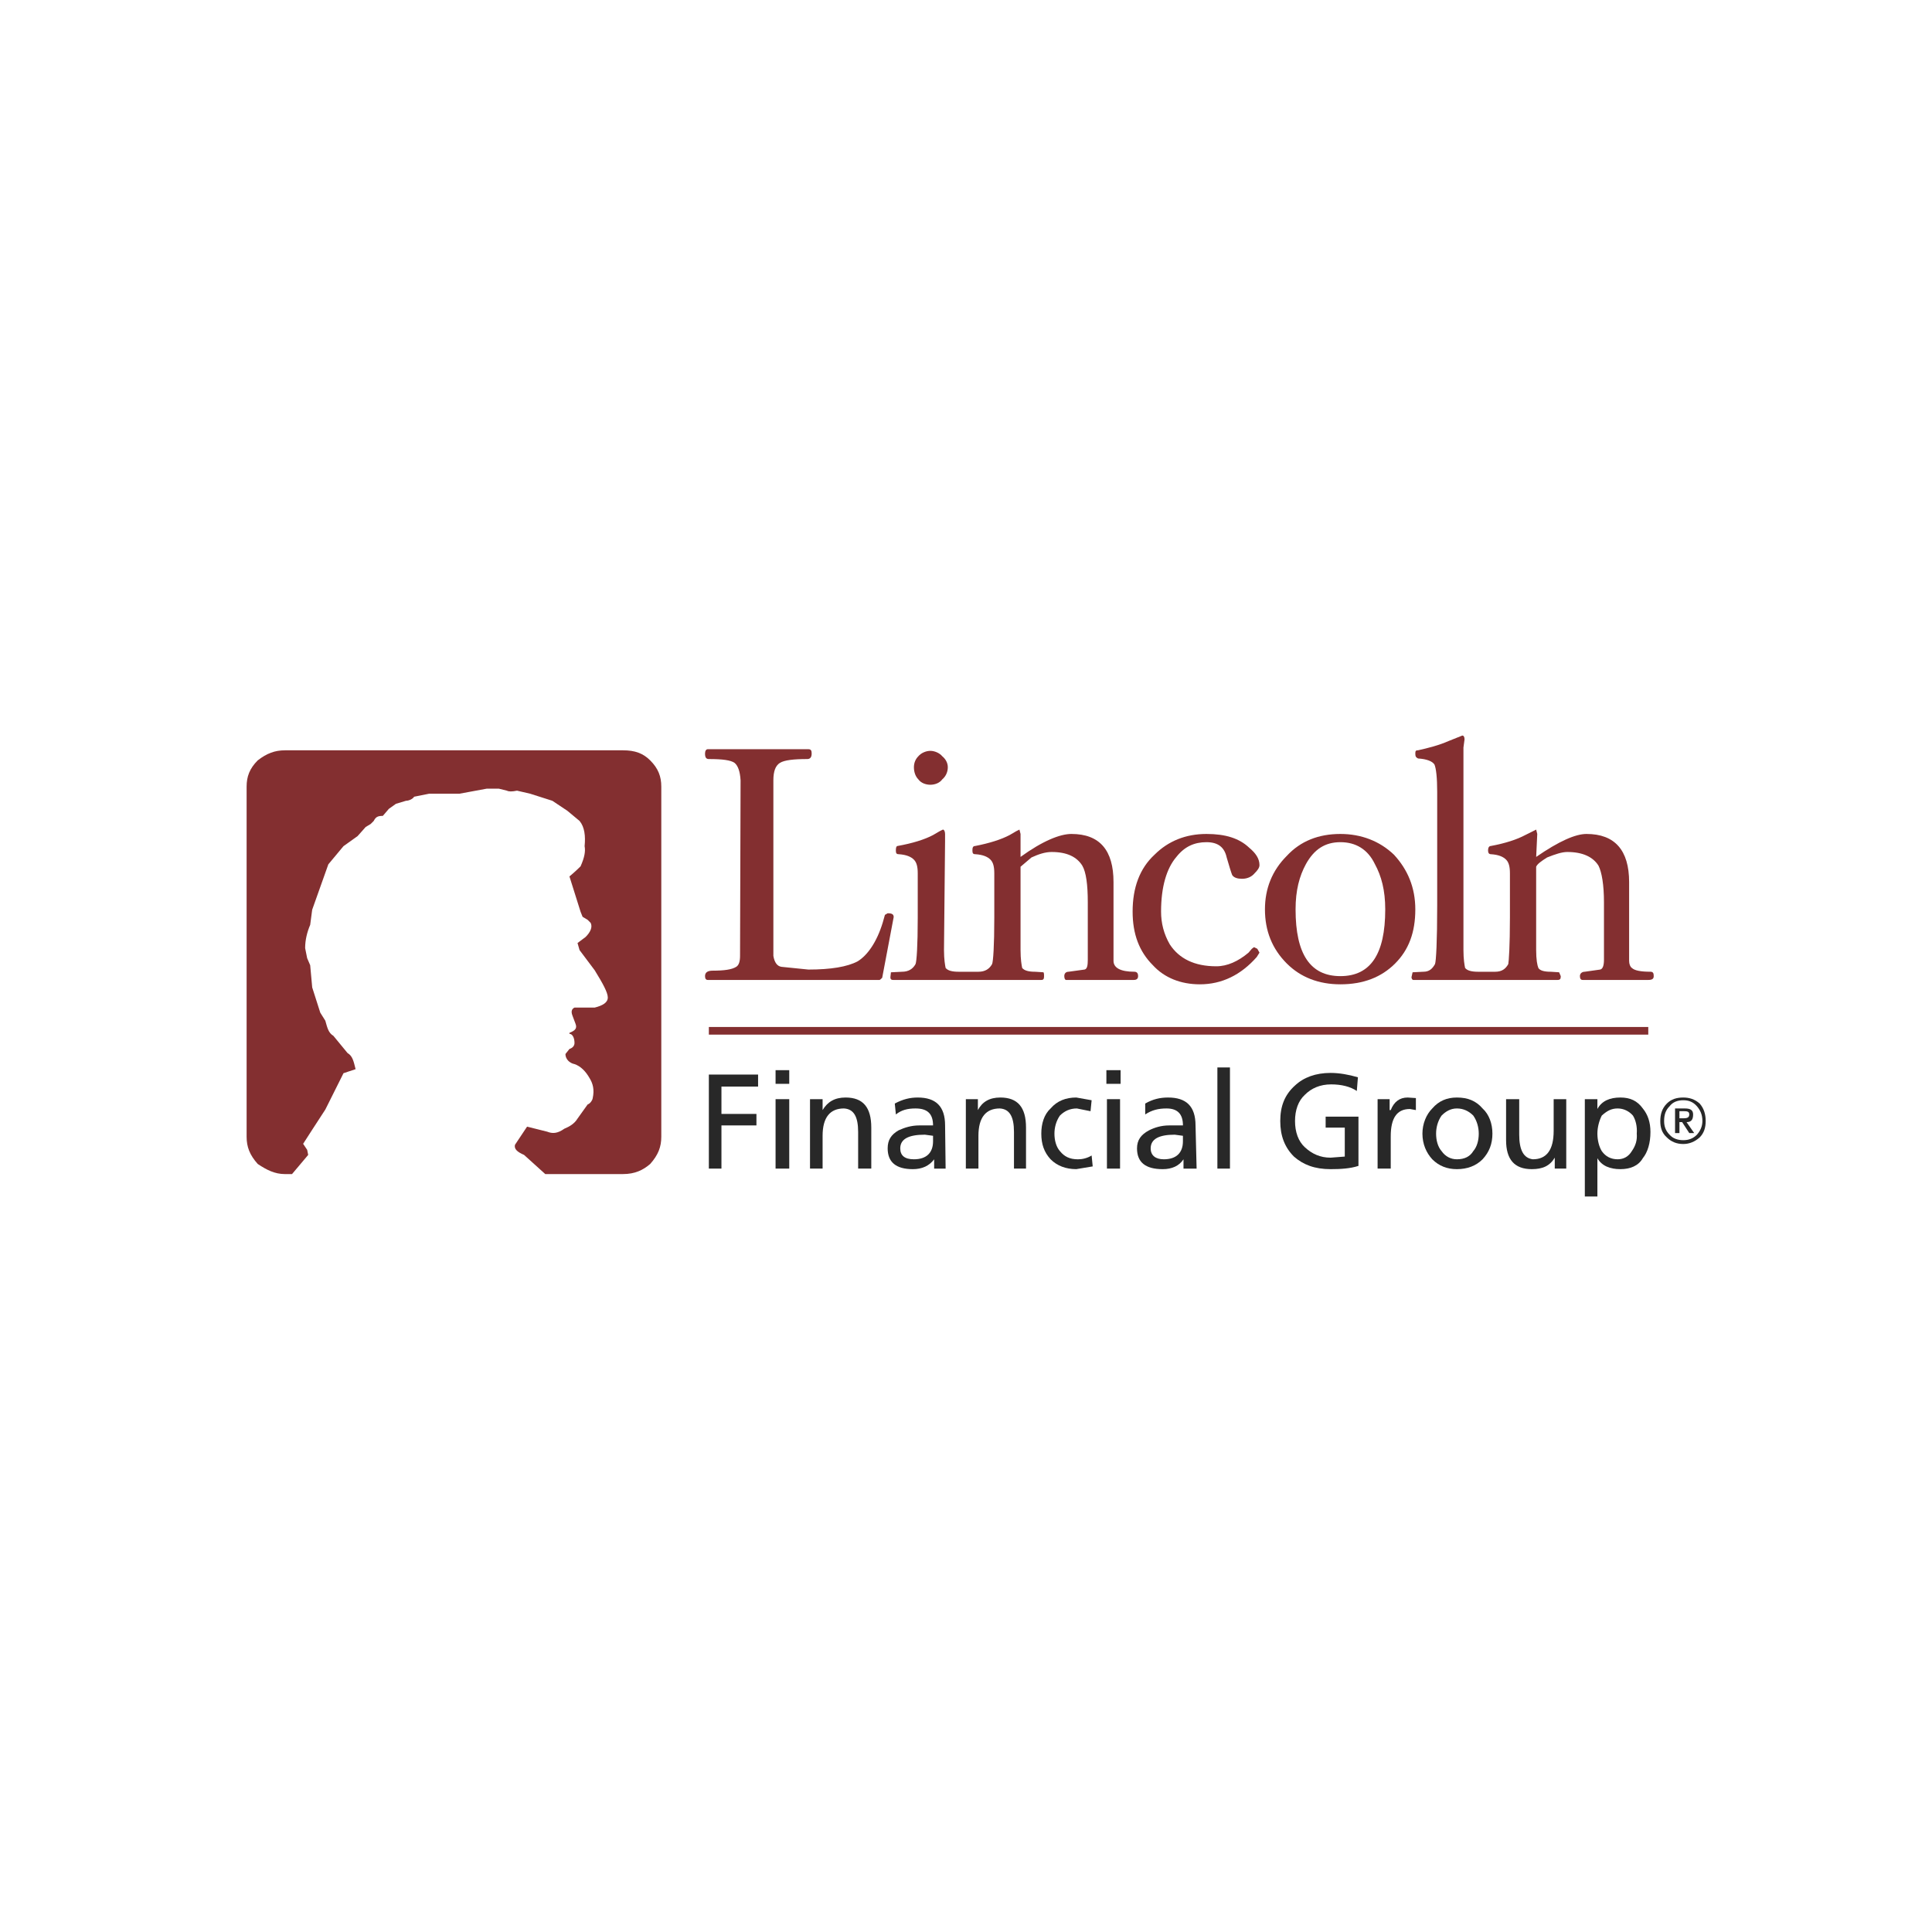 <?xml version="1.0" encoding="UTF-8"?>
<!DOCTYPE svg PUBLIC "-//W3C//DTD SVG 1.1//EN" "http://www.w3.org/Graphics/SVG/1.1/DTD/svg11.dtd">
<!-- Creator: CorelDRAW 2020 (64-Bit) -->
<svg xmlns="http://www.w3.org/2000/svg" xml:space="preserve" width="200px" height="200px" version="1.1" style="shape-rendering:geometricPrecision; text-rendering:geometricPrecision; image-rendering:optimizeQuality; fill-rule:evenodd; clip-rule:evenodd"
viewBox="0 0 87.95 87.95"
 xmlns:xlink="http://www.w3.org/1999/xlink"
 xmlns:xodm="http://www.corel.com/coreldraw/odm/2003">
 <defs>
  <style type="text/css">
   <![CDATA[
    .fil0 {fill:none}
    .fil2 {fill:#832F30;fill-rule:nonzero}
    .fil1 {fill:#282828;fill-rule:nonzero}
   ]]>
  </style>
 </defs>
 <g id="Layer_x0020_1">
  <g id="_3112510172320">
   <polygon class="fil0" points="0,0 87.95,0 87.95,87.95 0,87.95 "/>
   <g id="lincoln_x0020_financial.cdr">
    <polygon class="fil1" points="32.842,49.464 34.51,49.464 34.51,48.917 32.269,48.917 32.269,53.198 32.842,53.198 32.842,51.232 34.435,51.232 34.435,50.709 32.842,50.709 "/>
    <path class="fil1" d="M35.306 50.037l0 3.161 0.623 0 0 -3.161 -0.623 0 0 0zm0.623 -1.32l-0.623 0 0 0.622 0.623 0 0 -0.622z"/>
    <path class="fil1" d="M36.874 50.037l0 3.161 0.573 0 0 -1.494c0,-0.846 0.348,-1.244 0.971,-1.244 0.448,0.025 0.647,0.373 0.647,1.07l0 1.668 0.598 0 0 -1.867c0,-0.921 -0.374,-1.369 -1.17,-1.369 -0.498,0 -0.822,0.199 -1.046,0.572l0 -0.497 -0.573 0 0 0z"/>
    <path class="fil1" d="M42.475 51.954c0,0.522 -0.299,0.82 -0.871,0.82 -0.423,0 -0.622,-0.173 -0.622,-0.497 0,-0.423 0.373,-0.623 1.12,-0.623l0.373 0.05 0 0.25zm-1.692 -1.221c0.248,-0.199 0.522,-0.273 0.896,-0.273 0.547,0 0.796,0.249 0.796,0.772l-0.622 0c-0.374,0 -0.672,0.099 -0.946,0.223 -0.348,0.2 -0.498,0.449 -0.498,0.822 0,0.622 0.374,0.946 1.145,0.946 0.423,0 0.747,-0.149 0.971,-0.448l0 0.423 0.522 0 -0.024 -1.966c0,-0.872 -0.424,-1.27 -1.245,-1.27 -0.348,0 -0.672,0.075 -1.045,0.274l0.05 0.497 0 0z"/>
    <path class="fil1" d="M43.968 50.037l0 3.161 0.573 0 0 -1.494c0,-0.846 0.348,-1.244 0.971,-1.244 0.448,0.025 0.647,0.373 0.647,1.07l0 1.668 0.548 0 0 -1.867c0,-0.921 -0.374,-1.369 -1.171,-1.369 -0.497,0 -0.821,0.199 -1.02,0.572l0 -0.497 -0.548 0 0 0z"/>
    <path class="fil1" d="M49.694 50.086l-0.698 -0.124c-0.472,0 -0.871,0.15 -1.17,0.498 -0.298,0.273 -0.423,0.697 -0.423,1.145 0,0.473 0.125,0.846 0.423,1.169 0.299,0.3 0.697,0.448 1.17,0.448l0.747 -0.124 -0.049 -0.497c-0.2,0.124 -0.424,0.174 -0.623,0.174 -0.373,0 -0.622,-0.125 -0.821,-0.374 -0.174,-0.199 -0.249,-0.497 -0.249,-0.796 0,-0.274 0.075,-0.572 0.249,-0.821 0.199,-0.199 0.448,-0.324 0.771,-0.324l0.623 0.125 0.05 -0.499 0 0z"/>
    <path class="fil1" d="M50.391 50.037l0 3.161 0.597 0 0 -3.161 -0.597 0 0 0zm0.622 -1.32l-0.647 0 0 0.622 0.647 0 0 -0.622z"/>
    <path class="fil1" d="M52.382 52.277c0,-0.423 0.373,-0.623 1.095,-0.623l0.373 0.05 0 0.25c0,0.522 -0.298,0.82 -0.871,0.82 -0.373,0 -0.597,-0.173 -0.597,-0.497l0 0zm0.796 -2.315c-0.373,0 -0.696,0.075 -1.045,0.274l0 0.497c0.299,-0.199 0.597,-0.273 0.971,-0.273 0.497,0 0.747,0.249 0.747,0.772l-0.623 0c-0.373,0 -0.672,0.099 -0.92,0.223 -0.374,0.2 -0.548,0.449 -0.548,0.822 0,0.622 0.373,0.946 1.17,0.946 0.423,0 0.747,-0.149 0.946,-0.448l0 0.423 0.597 0 -0.049 -1.966c-0.001,-0.872 -0.424,-1.27 -1.246,-1.27l0 0z"/>
    <polygon class="fil1" points="55.991,53.198 55.991,48.593 55.419,48.593 55.419,53.198 "/>
    <path class="fil1" d="M58.281 51.032c0,0.672 0.2,1.195 0.622,1.618 0.424,0.373 0.946,0.573 1.668,0.573 0.448,0 0.896,-0.025 1.27,-0.149l0 -2.241 -1.494 0 0 0.498 0.871 0 0 1.319 -0.647 0.05c-0.473,0 -0.846,-0.174 -1.17,-0.473 -0.299,-0.274 -0.448,-0.697 -0.448,-1.195 0,-0.498 0.149,-0.92 0.448,-1.194 0.299,-0.3 0.697,-0.474 1.195,-0.474 0.472,0 0.871,0.1 1.17,0.299l0.05 -0.622c-0.424,-0.124 -0.847,-0.199 -1.245,-0.199 -0.672,0 -1.22,0.199 -1.618,0.572 -0.473,0.424 -0.672,0.946 -0.672,1.618l0 0z"/>
    <path class="fil1" d="M62.712 50.037l0 3.161 0.598 0 0 -1.469c0,-0.821 0.274,-1.244 0.871,-1.244l0.274 0.049 0 -0.547 -0.374 -0.025c-0.373,0 -0.622,0.199 -0.771,0.572l-0.05 0 0 -0.497 -0.548 0 0 0z"/>
    <path class="fil1" d="M66.321 49.962c-0.448,0 -0.821,0.15 -1.12,0.498 -0.274,0.273 -0.448,0.697 -0.448,1.145 0,0.473 0.174,0.871 0.448,1.169 0.299,0.3 0.672,0.449 1.12,0.449 0.473,0 0.871,-0.149 1.17,-0.449 0.299,-0.323 0.448,-0.696 0.448,-1.169 0,-0.448 -0.149,-0.872 -0.448,-1.145 -0.299,-0.348 -0.672,-0.498 -1.17,-0.498l0 0zm0.747 0.822c0.174,0.249 0.249,0.547 0.249,0.821 0,0.299 -0.075,0.597 -0.249,0.796 -0.149,0.249 -0.398,0.373 -0.747,0.373 -0.274,0 -0.522,-0.124 -0.697,-0.373 -0.174,-0.199 -0.249,-0.497 -0.249,-0.796 0,-0.274 0.075,-0.573 0.249,-0.821 0.199,-0.2 0.423,-0.324 0.697,-0.324 0.299,0 0.548,0.124 0.747,0.324l0 0z"/>
    <path class="fil1" d="M68.561 50.037l0 1.867c0,0.87 0.374,1.319 1.17,1.319 0.498,0 0.822,-0.149 1.046,-0.523l0 0.498 0.523 0 0 -3.161 -0.573 0 0 1.444c0,0.871 -0.324,1.293 -0.946,1.293 -0.423,-0.049 -0.622,-0.422 -0.622,-1.12l0 -1.617 -0.598 0 0 0z"/>
    <path class="fil1" d="M72.146 50.037l0 4.43 0.572 0 0 -1.742c0.2,0.349 0.573,0.498 1.046,0.498 0.448,0 0.821,-0.149 1.021,-0.498 0.224,-0.274 0.348,-0.697 0.348,-1.195 0,-0.448 -0.124,-0.797 -0.348,-1.07 -0.249,-0.348 -0.573,-0.498 -1.021,-0.498 -0.473,0 -0.846,0.15 -1.046,0.523l0 -0.448 -0.572 0 0 0zm2.19 0.747c0.124,0.199 0.2,0.497 0.174,0.821 0.025,0.299 -0.05,0.547 -0.224,0.796 -0.149,0.249 -0.373,0.373 -0.647,0.373 -0.299,0 -0.548,-0.124 -0.722,-0.373 -0.124,-0.199 -0.199,-0.497 -0.199,-0.796 0,-0.274 0.074,-0.573 0.199,-0.821 0.224,-0.2 0.423,-0.324 0.722,-0.324 0.274,0 0.523,0.124 0.697,0.324l0 0z"/>
    <path class="fil2" d="M12.972 34.156l15.386 0c0.552,0 0.919,0.138 1.241,0.459 0.367,0.367 0.505,0.735 0.505,1.194l0 15.939c0,0.459 -0.138,0.826 -0.505,1.239 -0.322,0.276 -0.689,0.46 -1.241,0.46l-3.536 0 -0.965 -0.872c-0.321,-0.138 -0.459,-0.276 -0.414,-0.46l0.551 -0.827 0.919 0.23c0.23,0.092 0.46,0.092 0.781,-0.138 0.23,-0.092 0.459,-0.23 0.597,-0.459l0.23 -0.322 0.23 -0.321c0.137,-0.046 0.229,-0.23 0.229,-0.276 0.092,-0.413 0,-0.689 -0.138,-0.918 -0.183,-0.322 -0.413,-0.551 -0.689,-0.643 -0.229,-0.046 -0.413,-0.23 -0.413,-0.459l0.183 -0.23c0.138,-0.046 0.23,-0.138 0.23,-0.275 0,-0.23 -0.093,-0.414 -0.23,-0.414l0 -0.046c0.23,-0.092 0.368,-0.184 0.276,-0.414l-0.138 -0.367c-0.092,-0.23 0,-0.322 0.092,-0.368l0.919 0c0.367,-0.092 0.597,-0.229 0.597,-0.459 0,-0.23 -0.23,-0.643 -0.597,-1.24l-0.689 -0.918 -0.092 -0.322 0.368 -0.276c0.229,-0.229 0.321,-0.459 0.229,-0.642l-0.137 -0.138 -0.23 -0.138 -0.092 -0.23 -0.506 -1.607c0.276,-0.23 0.459,-0.414 0.506,-0.46 0.184,-0.413 0.229,-0.689 0.184,-0.919 0.046,-0.459 0,-0.873 -0.23,-1.148l-0.551 -0.459 -0.689 -0.459 -1.01 -0.322 -0.597 -0.138c-0.229,0.047 -0.367,0.047 -0.46,0l-0.367 -0.091 -0.551 0 -1.24 0.229 -1.378 0 -0.689 0.138c-0.046,0.092 -0.229,0.184 -0.367,0.184l-0.459 0.138 -0.322 0.229 -0.275 0.321c-0.23,0 -0.322,0.047 -0.414,0.23l-0.138 0.138 -0.229 0.138 -0.368 0.414 -0.643 0.459 -0.689 0.827 -0.735 2.066 -0.091 0.689c-0.138,0.322 -0.23,0.689 -0.23,1.057l0.092 0.459 0.138 0.321 0.092 1.011 0.367 1.148 0.23 0.367c0.092,0.322 0.138,0.551 0.368,0.689l0.643 0.782c0.23,0.137 0.275,0.367 0.367,0.735l-0.55 0.183 -0.827 1.654 -0.597 0.918 -0.414 0.643 0.184 0.276 0.046 0.229 -0.736 0.873 -0.321 0c-0.459,0 -0.827,-0.184 -1.24,-0.46 -0.368,-0.413 -0.506,-0.781 -0.506,-1.24l0 -15.938c0,-0.46 0.138,-0.827 0.506,-1.195 0.412,-0.32 0.78,-0.458 1.239,-0.458l0 0z"/>
    <path class="fil2" d="M32.269 34.554c0.623,0 0.996,0.05 1.17,0.174 0.15,0.125 0.25,0.373 0.274,0.797l-0.024 7.99c0,0.249 -0.051,0.423 -0.175,0.498 -0.199,0.125 -0.547,0.174 -1.07,0.174 -0.224,0 -0.349,0.075 -0.349,0.249 0,0.124 0.05,0.174 0.125,0.174l7.816 0c0.025,0 0.074,-0.05 0.124,-0.099l0.523 -2.763c0,-0.125 -0.075,-0.174 -0.274,-0.174l-0.125 0.074 -0.099 0.349c-0.274,0.896 -0.697,1.493 -1.145,1.767 -0.473,0.249 -1.22,0.373 -2.24,0.373l-1.22 -0.124c-0.199,-0.025 -0.324,-0.199 -0.374,-0.498l0 -7.99c0,-0.424 0.1,-0.672 0.299,-0.797 0.199,-0.125 0.623,-0.174 1.245,-0.174 0.124,0 0.199,-0.075 0.199,-0.249 0,-0.125 -0.025,-0.199 -0.149,-0.199l-4.581 0c-0.074,0 -0.124,0.074 -0.124,0.199 0,0.174 0.05,0.249 0.174,0.249l0 0z"/>
    <path class="fil2" d="M42.351 35.724c0.199,0 0.423,-0.075 0.547,-0.249 0.149,-0.124 0.249,-0.324 0.249,-0.548 0,-0.199 -0.1,-0.373 -0.249,-0.497 -0.124,-0.15 -0.349,-0.249 -0.547,-0.249 -0.2,0 -0.424,0.099 -0.548,0.249 -0.124,0.124 -0.199,0.298 -0.199,0.497 0,0.224 0.075,0.424 0.199,0.548 0.124,0.174 0.348,0.249 0.548,0.249l0 0z"/>
    <path class="fil2" d="M56.862 38.586c-0.448,-0.423 -1.07,-0.622 -1.941,-0.622 -0.946,0 -1.743,0.324 -2.365,0.946 -0.672,0.622 -0.996,1.494 -0.996,2.589 0,1.02 0.299,1.817 0.921,2.439 0.523,0.573 1.27,0.871 2.141,0.871 0.996,0 1.867,-0.423 2.589,-1.244l0.124 -0.199 -0.099 -0.175 -0.149 -0.074 -0.1 0.074 -0.149 0.175c-0.473,0.398 -0.971,0.622 -1.469,0.622 -0.996,0 -1.692,-0.349 -2.116,-0.996 -0.274,-0.473 -0.398,-0.971 -0.398,-1.493 0,-1.12 0.249,-1.967 0.697,-2.489 0.373,-0.474 0.821,-0.672 1.369,-0.672 0.548,0 0.822,0.248 0.921,0.696 0.124,0.424 0.199,0.672 0.249,0.797 0.075,0.125 0.249,0.174 0.448,0.174 0.249,0 0.448,-0.099 0.572,-0.249 0.125,-0.124 0.224,-0.248 0.224,-0.373 0,-0.299 -0.174,-0.548 -0.473,-0.797l0 0z"/>
    <path class="fil2" d="M61.019 37.964c-0.995,0 -1.817,0.324 -2.439,0.996 -0.672,0.672 -0.996,1.493 -0.996,2.439 0,0.971 0.324,1.792 0.996,2.464 0.623,0.622 1.444,0.946 2.439,0.946 1.046,0 1.867,-0.324 2.489,-0.946 0.623,-0.622 0.921,-1.419 0.921,-2.464 0,-0.995 -0.348,-1.817 -0.971,-2.489 -0.647,-0.622 -1.493,-0.946 -2.439,-0.946l0 0zm1.568 1.369c0.299,0.548 0.473,1.195 0.473,2.066 0,2.041 -0.672,3.037 -2.041,3.037 -1.369,0 -2.041,-0.996 -2.041,-3.037 0,-0.871 0.174,-1.518 0.473,-2.066 0.373,-0.672 0.871,-0.995 1.568,-0.995 0.697,0 1.245,0.323 1.568,0.995l0 0z"/>
    <path class="fil2" d="M40.558 44.262l0.498 -0.025c0.299,0 0.498,-0.124 0.622,-0.349 0.05,-0.124 0.1,-0.821 0.1,-2.115l0 -2.017c0,-0.298 -0.05,-0.498 -0.175,-0.622 -0.124,-0.124 -0.323,-0.224 -0.696,-0.249 -0.1,0 -0.125,-0.05 -0.125,-0.174 0,-0.125 0.025,-0.199 0.075,-0.199 0.697,-0.125 1.244,-0.299 1.618,-0.498l0.298 -0.174 0.15 -0.075c0.049,0 0.099,0.075 0.099,0.199l0 0.324 -0.049 4.953c0,0.448 0.05,0.697 0.074,0.822 0.1,0.124 0.299,0.174 0.598,0.174l0.896 0c0.299,0 0.498,-0.125 0.622,-0.349 0.05,-0.124 0.1,-0.821 0.1,-2.116l0 -2.016c0,-0.299 -0.05,-0.498 -0.174,-0.622 -0.125,-0.125 -0.324,-0.225 -0.697,-0.249 -0.1,0 -0.125,-0.05 -0.125,-0.174 0,-0.125 0.025,-0.199 0.125,-0.199 0.647,-0.125 1.194,-0.299 1.568,-0.498l0.299 -0.174 0.149 -0.075 0.05 0.199 0 1.045c0.995,-0.721 1.792,-1.045 2.315,-1.045 1.294,0 1.917,0.747 1.917,2.19l0 3.585c0,0.323 0.323,0.497 0.945,0.497 0.125,0 0.174,0.075 0.174,0.2 0,0.124 -0.074,0.174 -0.199,0.174l-3.086 0c-0.026,0 -0.075,-0.05 -0.075,-0.174 0,-0.125 0.075,-0.2 0.199,-0.2l0.722 -0.099c0.124,-0.025 0.149,-0.199 0.149,-0.448l0 -2.614c0,-0.797 -0.075,-1.369 -0.249,-1.667 -0.249,-0.399 -0.697,-0.623 -1.394,-0.623 -0.299,0 -0.598,0.1 -0.921,0.249l-0.497 0.423 0 3.784c0,0.448 0.049,0.697 0.074,0.822 0.1,0.124 0.299,0.174 0.597,0.174l0.374 0.024c0.025,0.05 0.025,0.1 0.025,0.175 0,0.124 -0.025,0.174 -0.125,0.174l-6.745 0c-0.1,0 -0.125,-0.05 -0.125,-0.125l0.025 -0.223 0 0z"/>
    <path class="fil2" d="M66.62 34.031l0 9.21c0,0.448 0.05,0.697 0.075,0.822 0.099,0.124 0.298,0.174 0.597,0.174l0.772 0c0.299,0 0.473,-0.125 0.597,-0.349 0.025,-0.124 0.075,-0.821 0.075,-2.116l0 -2.016c0,-0.299 -0.05,-0.498 -0.174,-0.622 -0.125,-0.125 -0.324,-0.225 -0.697,-0.249 -0.075,0 -0.125,-0.05 -0.125,-0.174 0,-0.125 0.05,-0.199 0.125,-0.199 0.672,-0.125 1.195,-0.299 1.568,-0.498l0.348 -0.174 0.15 -0.075 0.049 0.199 -0.049 1.045c1.045,-0.721 1.792,-1.045 2.29,-1.045 1.294,0 1.941,0.747 1.941,2.19l0 3.585c0,0.149 0.05,0.274 0.124,0.323 0.125,0.124 0.424,0.174 0.847,0.174 0.124,0 0.149,0.075 0.149,0.2 0,0.124 -0.074,0.174 -0.249,0.174l-2.987 0c-0.075,0 -0.124,-0.05 -0.124,-0.174 0,-0.125 0.099,-0.2 0.224,-0.2l0.697 -0.099c0.124,-0.025 0.174,-0.199 0.174,-0.448l0 -2.614c0,-0.797 -0.099,-1.369 -0.249,-1.667 -0.249,-0.399 -0.722,-0.623 -1.419,-0.623 -0.249,0 -0.547,0.1 -0.921,0.249 -0.274,0.174 -0.448,0.299 -0.498,0.423l0 3.784c0,0.448 0.05,0.697 0.1,0.822 0.075,0.124 0.273,0.174 0.572,0.174l0.374 0.024 0.074 0.175c0,0.124 -0.024,0.174 -0.149,0.174l-6.571 0c-0.025,0 -0.075,-0.05 -0.075,-0.125l0.05 -0.224 0.498 -0.025c0.249,0 0.398,-0.124 0.522,-0.348 0.05,-0.125 0.1,-1.021 0.1,-2.689l0 -5.153c0,-0.647 -0.05,-1.07 -0.125,-1.244 -0.099,-0.149 -0.348,-0.249 -0.746,-0.274 -0.1,-0.05 -0.125,-0.099 -0.125,-0.224 0,-0.124 0.025,-0.149 0.125,-0.149 0.448,-0.1 0.945,-0.224 1.394,-0.423l0.622 -0.249c0.05,0 0.1,0.049 0.1,0.174l-0.05 0.374 0 0z"/>
    <polygon class="fil2" points="32.269,46.751 75.034,46.751 75.034,47.099 32.269,47.099 "/>
    <path class="fil1" d="M76.576 51.082l0.324 0.498 0.224 0 -0.348 -0.498c0.224,0 0.299,-0.124 0.299,-0.349 0,-0.199 -0.125,-0.273 -0.374,-0.273l-0.448 0 0 1.12 0.2 0 0 -0.498 0.123 0 0 0zm0.075 -0.498c0.174,0 0.249,0.025 0.249,0.149 0,0.125 -0.074,0.174 -0.249,0.174l-0.199 0 0 -0.323 0.199 0 0 0zm-0.647 -0.224c0.149,-0.199 0.374,-0.274 0.623,-0.274 0.249,0 0.448,0.075 0.622,0.274 0.149,0.174 0.249,0.373 0.249,0.673 0,0.248 -0.099,0.448 -0.249,0.622 -0.174,0.174 -0.373,0.249 -0.622,0.249 -0.249,0 -0.473,-0.075 -0.623,-0.249 -0.174,-0.174 -0.249,-0.374 -0.249,-0.622 0,-0.3 0.075,-0.499 0.249,-0.673l0 0zm-0.423 0.672c0,0.299 0.074,0.548 0.299,0.747 0.199,0.199 0.448,0.299 0.746,0.299 0.274,0 0.523,-0.1 0.747,-0.299 0.199,-0.199 0.274,-0.448 0.274,-0.747 0,-0.299 -0.075,-0.572 -0.274,-0.796 -0.224,-0.2 -0.473,-0.274 -0.747,-0.274 -0.298,0 -0.547,0.074 -0.746,0.274 -0.224,0.224 -0.299,0.497 -0.299,0.796l0 0z"/>
   </g>
  </g>
 </g>
</svg>
